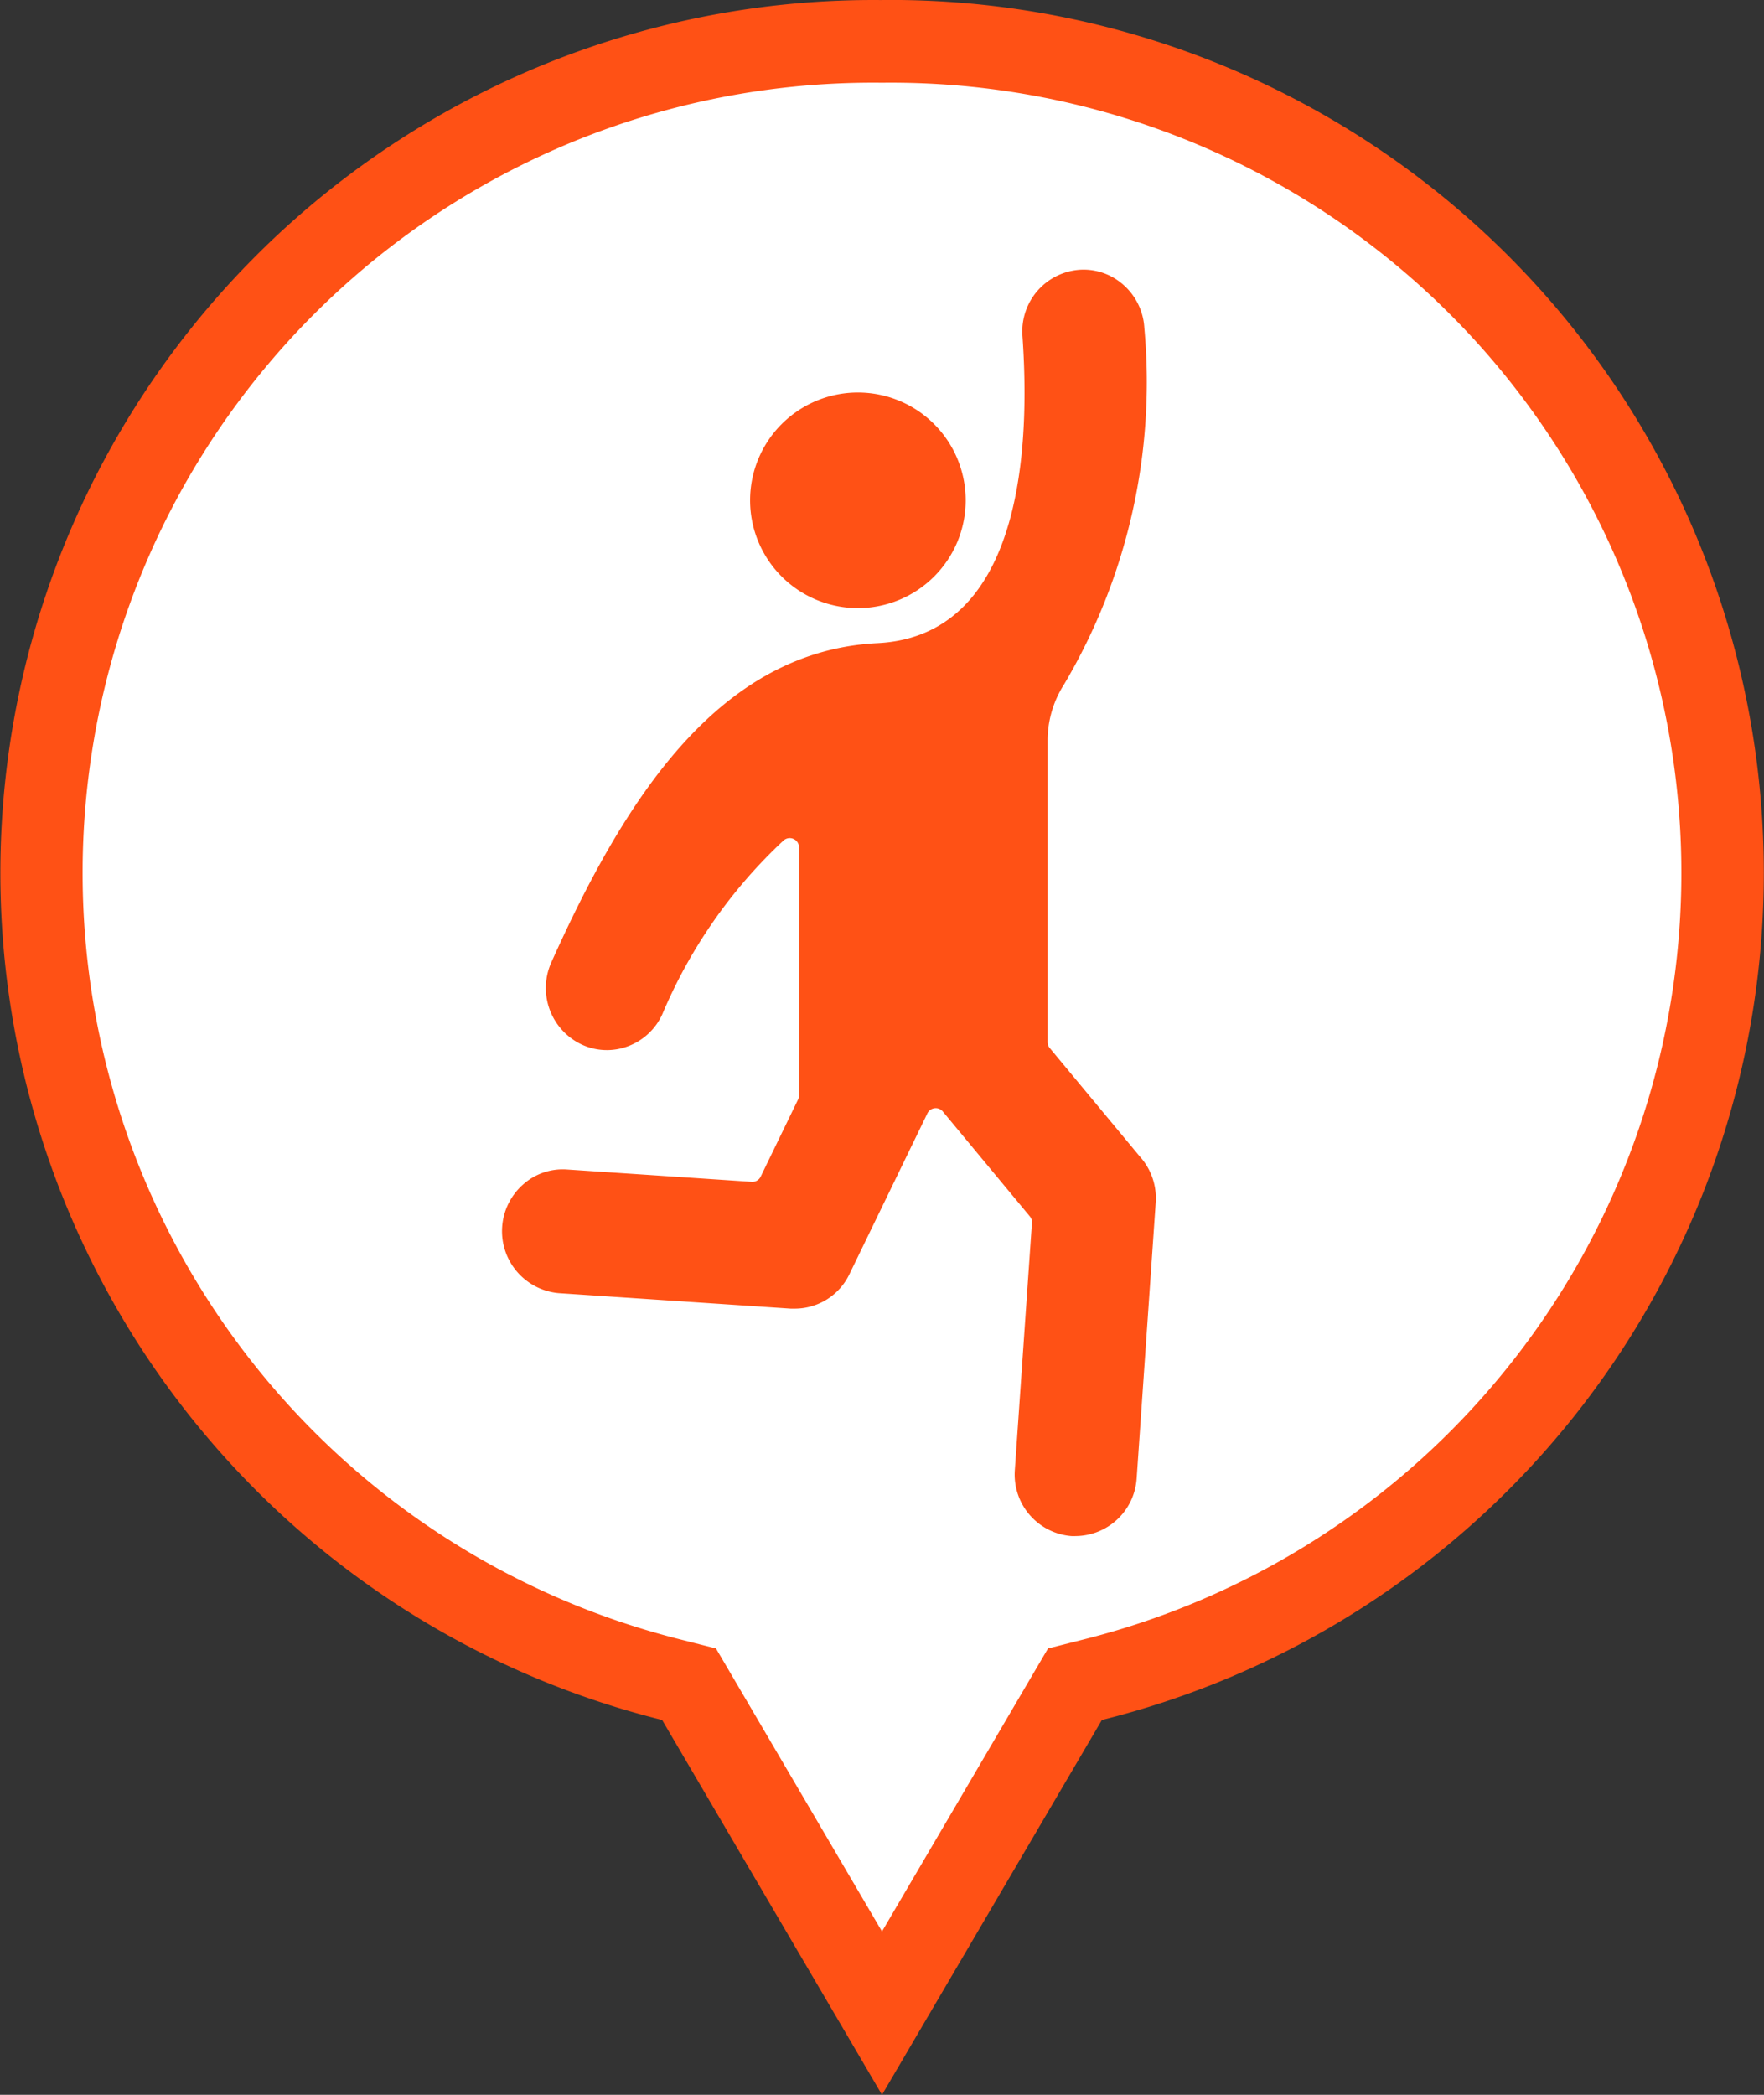 <svg xmlns="http://www.w3.org/2000/svg" width="36" height="42.75" viewBox="0 0 36 42.75">
  <rect x="0" y="0" width="36" height="42.75" fill="#333333" stroke="none"/>
  <g id="グループ_44051" data-name="グループ 44051" transform="translate(1503.44 10288)">
    <path id="パス_63794" data-name="パス 63794" d="M341.279,35.028l-.341-.087a17.157,17.157,0,1,1,8.558,0l-.341.087-3.937,6.711Z" transform="translate(-1830.656 -10288.656)" fill="#fff"/>
    <path id="パス_63795" data-name="パス 63795" d="M344.56,1.688a16.128,16.128,0,0,1,4.071,31.78l-.683.173-.357.608-3.031,5.167-3.031-5.167-.357-.608-.683-.173a16.128,16.128,0,0,1,4.071-31.78m0-1.687a17.815,17.815,0,0,0-4.487,35.1l4.487,7.648,4.487-7.648A17.815,17.815,0,0,0,344.56,0" transform="translate(-1830 -10288)" fill="#ff5115"/>
    <path id="パス_63796" data-name="パス 63796" d="M357.826,27.925h0l-1.875-2.258a.188.188,0,0,1-.043-.12V19.369a2.127,2.127,0,0,1,.338-1.126,12.12,12.12,0,0,0,1.636-7.27,1.263,1.263,0,0,0-.424-.877,1.223,1.223,0,0,0-.895-.311,1.261,1.261,0,0,0-1.169,1.342c.114,1.638.232,6.118-2.958,6.278-3.251.161-5.168,3.2-6.656,6.514a1.275,1.275,0,0,0,.613,1.674,1.219,1.219,0,0,0,.949.039,1.244,1.244,0,0,0,.706-.662,10.322,10.322,0,0,1,2.474-3.541.19.19,0,0,1,.313.145v5.06a.189.189,0,0,1-.019.082l-.764,1.576a.188.188,0,0,1-.182.106l-3.779-.252a1.212,1.212,0,0,0-.894.312,1.27,1.27,0,0,0,.733,2.212l4.735.316.083,0a1.236,1.236,0,0,0,1.117-.707L353.455,27a.188.188,0,0,1,.314-.037l1.776,2.14a.186.186,0,0,1,.043.133l-.349,5.043a1.259,1.259,0,0,0,1.151,1.348.847.847,0,0,0,.093,0,1.258,1.258,0,0,0,1.242-1.176l.389-5.629a1.27,1.27,0,0,0-.289-.9" transform="translate(-1837.968 -10292.28)" fill="#ff5115" fill-rule="evenodd"/>
    <path id="パス_63797" data-name="パス 63797" d="M355.975,18.64a2.2,2.2,0,1,0-2.2-2.2,2.2,2.2,0,0,0,2.2,2.2" transform="translate(-1841.907 -10294.23)" fill="#ff5115" fill-rule="evenodd"/>
  </g>
</svg>
